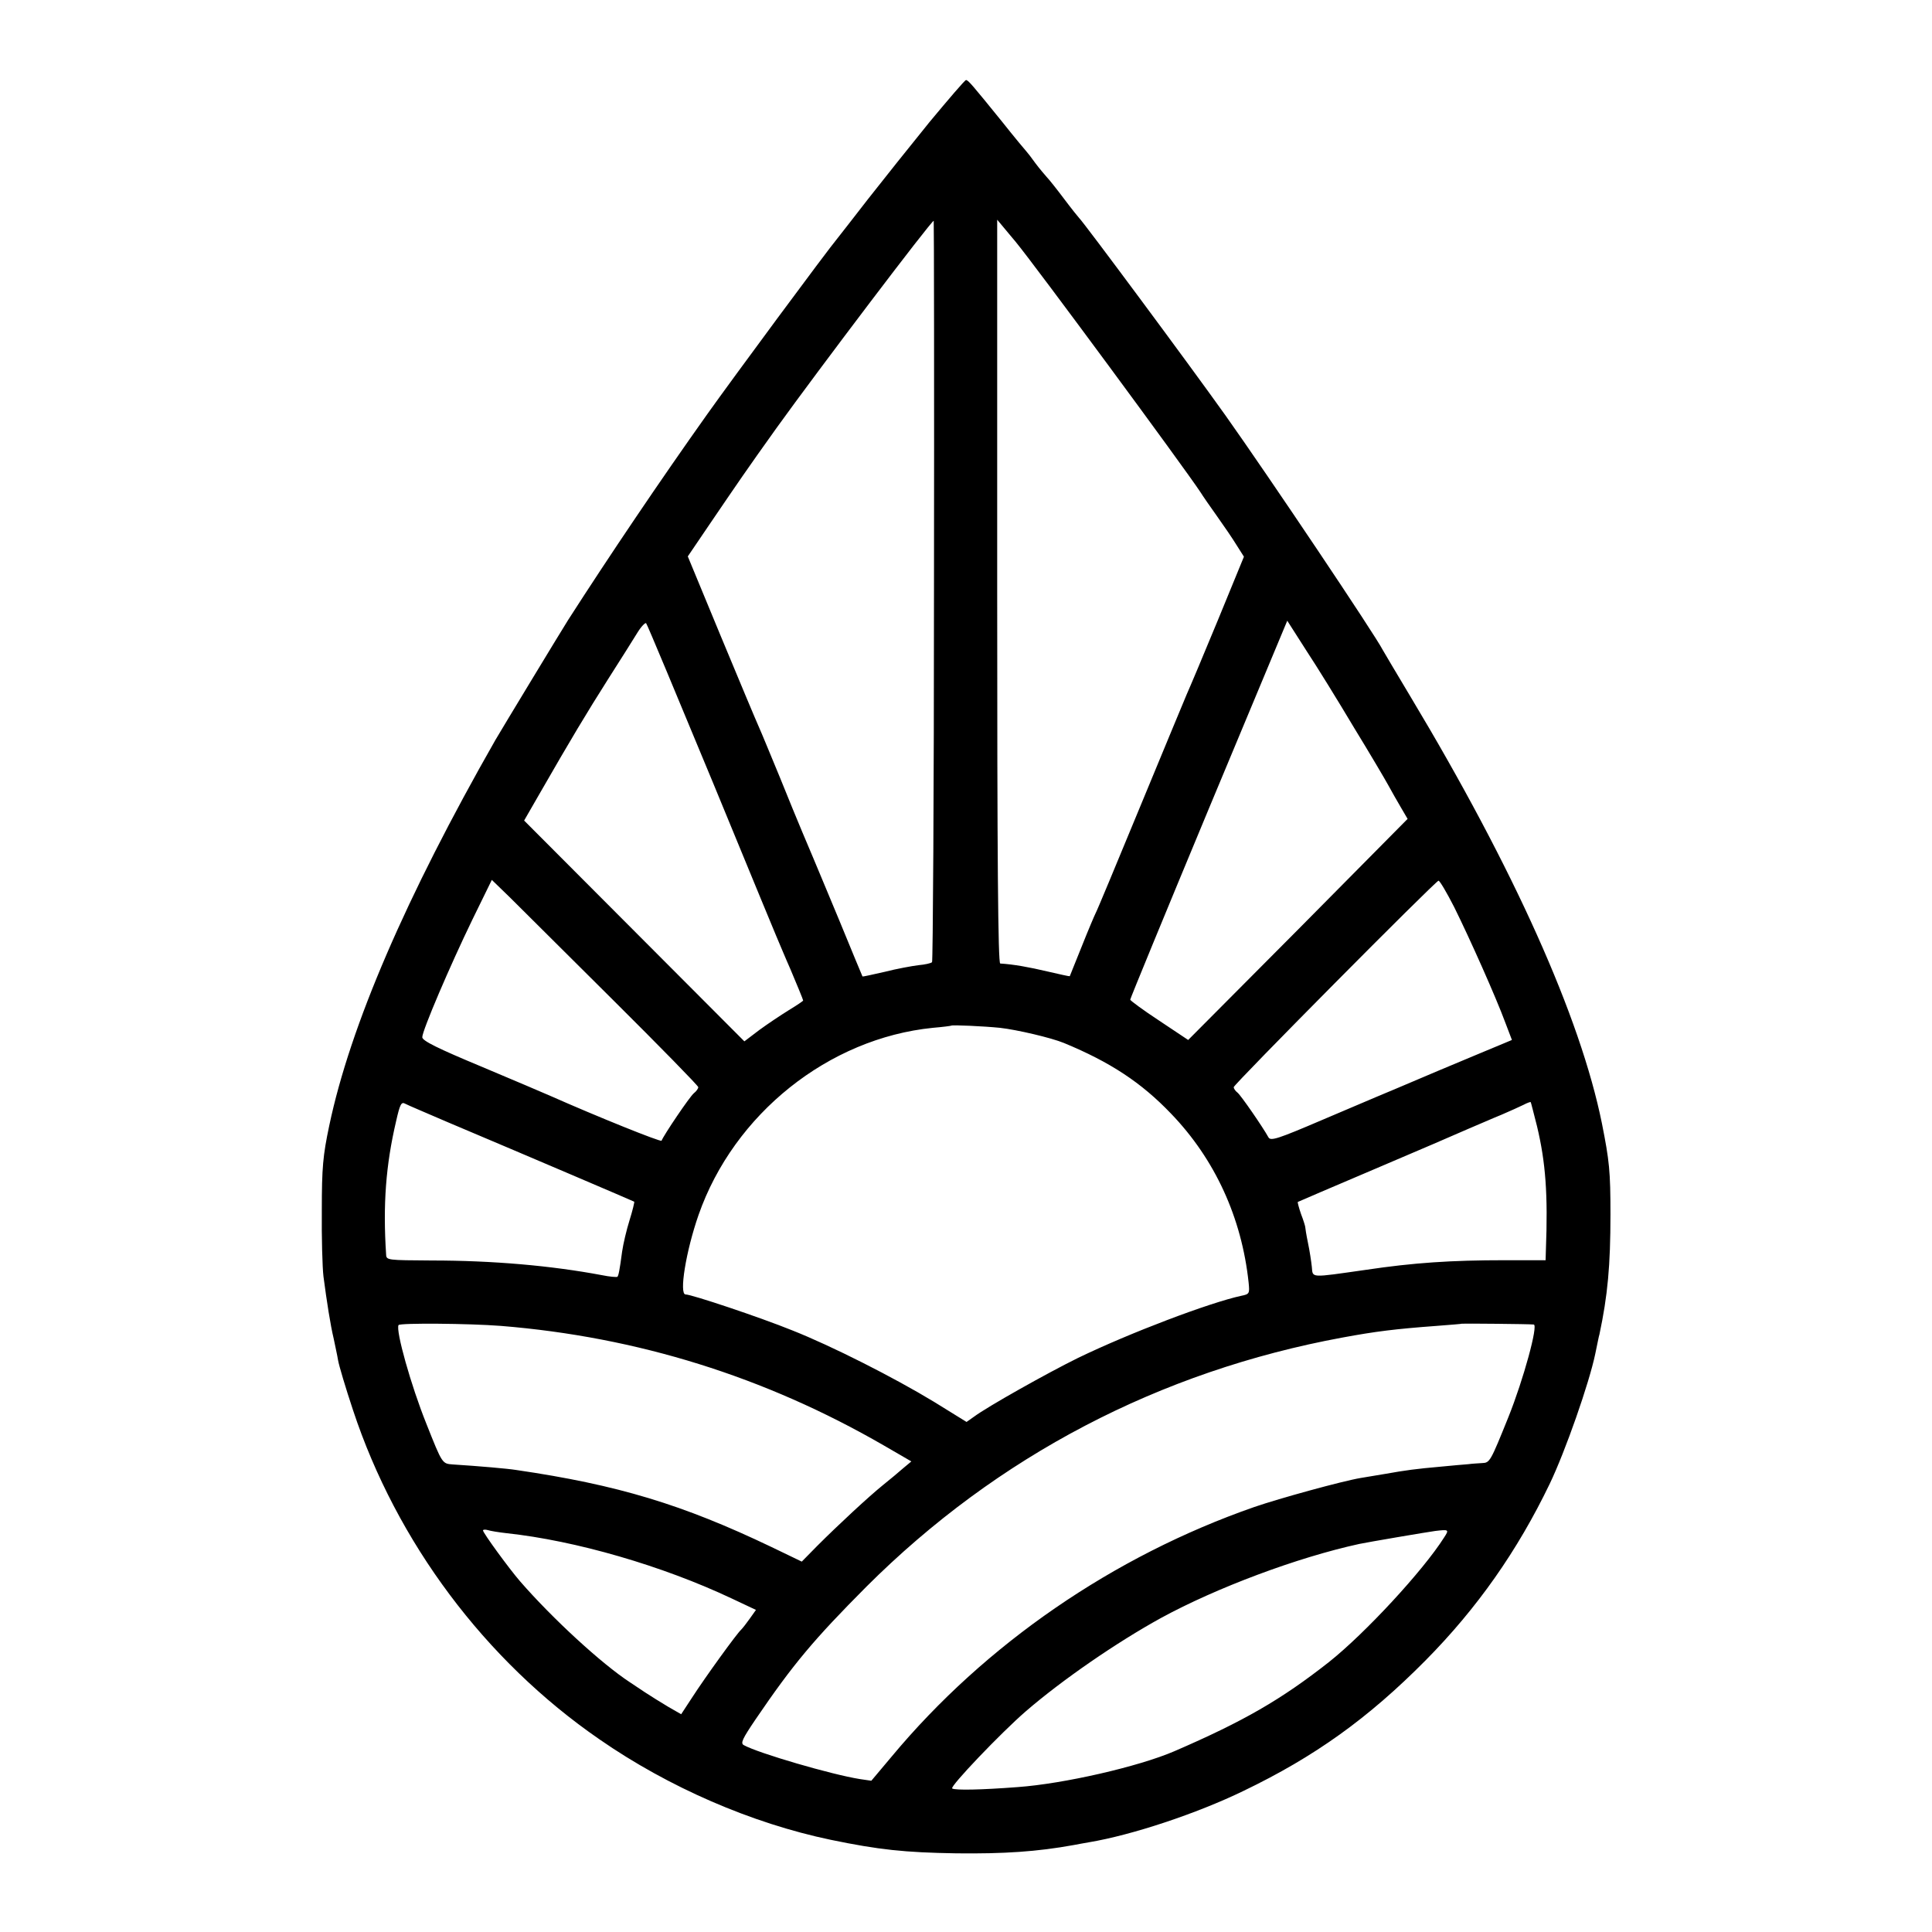 <?xml version="1.0" standalone="no"?>
<!DOCTYPE svg PUBLIC "-//W3C//DTD SVG 20010904//EN"
 "http://www.w3.org/TR/2001/REC-SVG-20010904/DTD/svg10.dtd">
<svg version="1.0" xmlns="http://www.w3.org/2000/svg"
 width="700pt" height="700pt" viewBox="0 0 700 700"
 preserveAspectRatio="xMidYMid meet">
<g transform="translate(0,700) scale(0.1,-0.1)"
fill="#000000" stroke="none">
<path d="M3368 6558 c-68 -84 -168 -209 -222 -278 -53 -69 -103 -132 -109
-140 -44 -53 -383 -512 -474 -640 -172 -242 -356 -515 -505 -747 -32 -51 -236
-388 -263 -434 -324 -568 -526 -1036 -602 -1397 -23 -109 -27 -152 -27 -307
-1 -99 2 -207 6 -240 12 -91 25 -175 37 -225 5 -25 13 -60 16 -79 3 -18 27
-99 54 -180 158 -478 478 -907 893 -1193 251 -174 551 -304 838 -364 174 -36
267 -46 455 -49 172 -2 293 6 425 30 14 3 39 7 55 10 156 26 391 104 560 186
258 124 452 263 660 473 187 189 333 397 450 640 57 119 143 365 165 471 7 33
13 65 15 70 30 141 40 250 40 435 0 157 -4 194 -31 330 -78 385 -319 922 -693
1545 -53 88 -98 165 -101 170 -28 55 -411 626 -570 850 -136 191 -517 704
-530 715 -3 3 -28 34 -55 70 -27 36 -55 71 -62 78 -7 8 -26 30 -41 50 -15 21
-29 39 -32 42 -3 3 -44 52 -90 110 -107 132 -122 150 -130 150 -4 0 -63 -69
-132 -152z m16 -1698 c0 -737 -4 -1343 -7 -1346 -3 -4 -26 -9 -49 -11 -24 -3
-79 -13 -122 -24 -44 -10 -80 -18 -81 -17 -1 2 -39 93 -84 203 -46 110 -89
214 -96 230 -7 17 -24 57 -38 90 -14 33 -51 123 -82 200 -32 77 -65 158 -75
180 -10 22 -72 170 -138 329 l-120 290 78 115 c102 150 136 200 244 351 151
210 560 750 569 750 1 0 2 -603 1 -1340z m295 1265 c72 -87 611 -818 671 -909
8 -13 35 -52 60 -87 25 -35 57 -82 71 -105 l26 -41 -94 -229 c-52 -126 -103
-247 -113 -269 -9 -22 -86 -206 -170 -410 -84 -203 -156 -377 -161 -385 -4 -8
-27 -62 -50 -120 -23 -58 -43 -106 -43 -107 -1 -1 -37 7 -80 17 -68 16 -123
26 -172 29 -8 1 -11 382 -11 1348 l0 1347 25 -30 c13 -16 32 -38 41 -49z
m-1094 -1965 c130 -316 243 -590 251 -607 8 -18 20 -48 28 -65 22 -52 46 -110
46 -113 0 -2 -24 -18 -52 -35 -29 -18 -77 -50 -107 -72 l-54 -41 -399 400
-399 400 57 99 c112 195 169 290 247 413 44 69 92 145 106 168 14 23 29 38 32
35 4 -4 113 -266 244 -582z m2320 205 c57 -93 113 -188 125 -210 12 -22 33
-59 46 -81 l24 -41 -397 -401 -398 -400 -105 70 c-58 38 -105 73 -105 76 0 4
128 315 284 690 l285 683 69 -108 c39 -59 116 -184 172 -278z m-2685 -987
c171 -170 310 -312 310 -317 0 -5 -7 -15 -16 -22 -15 -12 -110 -153 -117 -172
-2 -6 -235 88 -402 162 -22 10 -136 58 -252 107 -156 65 -213 93 -213 106 0
24 100 258 182 427 l70 143 65 -63 c35 -35 203 -202 373 -371z m3049 335 c57
-115 151 -326 185 -418 l24 -63 -31 -13 c-18 -7 -124 -52 -237 -99 -113 -48
-212 -90 -220 -93 -8 -3 -98 -42 -200 -85 -159 -68 -186 -77 -194 -63 -21 38
-99 151 -112 162 -8 6 -14 15 -14 20 0 10 731 747 742 748 4 1 30 -43 57 -96z
m-1646 -437 c62 -7 186 -36 232 -55 167 -69 280 -143 388 -256 159 -165 256
-377 281 -612 4 -40 3 -42 -27 -48 -115 -25 -403 -134 -591 -225 -110 -54
-329 -177 -377 -213 l-27 -19 -118 73 c-145 88 -372 203 -514 259 -116 47
-364 130 -386 130 -24 0 1 156 47 288 128 366 471 640 849 678 36 3 66 7 67 8
4 3 116 -2 176 -8z m-2003 -341 c289 -122 675 -287 678 -289 1 -2 -6 -32 -17
-67 -11 -35 -23 -86 -27 -114 -9 -68 -13 -87 -17 -91 -2 -2 -28 0 -57 6 -181
34 -393 53 -617 53 -158 1 -163 1 -164 21 -12 182 -1 325 36 483 14 62 19 72
33 64 9 -5 78 -34 152 -66z m3949 -16 c31 -130 40 -246 32 -450 l-1 -35 -147
0 c-195 0 -331 -9 -505 -35 -204 -29 -191 -30 -195 11 -2 19 -8 59 -14 87 -6
29 -10 55 -10 58 0 2 -6 23 -15 46 -8 23 -13 43 -12 44 2 1 127 55 278 119
151 64 304 130 340 146 36 15 90 39 120 51 30 13 66 29 80 36 13 7 25 11 26
10 1 -1 11 -41 23 -88z m-3754 -723 c494 -40 956 -184 1387 -433 l100 -58 -30
-25 c-16 -14 -48 -41 -72 -60 -52 -42 -162 -144 -239 -221 l-56 -57 -110 53
c-322 154 -556 225 -925 279 -31 5 -135 14 -229 20 -39 3 -38 1 -96 147 -56
139 -112 339 -101 358 5 8 255 6 371 -3z m3742 5 c17 -1 -37 -199 -92 -336
-65 -161 -67 -165 -95 -166 -14 -1 -36 -2 -50 -4 -14 -1 -59 -5 -100 -9 -90
-8 -127 -13 -200 -26 -30 -5 -71 -12 -90 -15 -66 -11 -295 -74 -385 -105 -511
-178 -975 -497 -1314 -904 l-74 -88 -41 6 c-102 16 -369 94 -421 123 -13 7 -5
23 43 94 136 200 211 289 401 480 474 473 1063 781 1726 903 119 22 191 31
340 42 50 4 91 7 92 8 2 1 243 -1 260 -3z m-3722 -756 c251 -27 565 -118 817
-237 l87 -41 -22 -31 c-12 -17 -26 -35 -32 -41 -14 -12 -128 -169 -179 -248
l-38 -58 -47 27 c-25 15 -64 39 -85 53 -21 14 -46 31 -54 36 -101 66 -280 230
-398 366 -39 45 -134 175 -134 184 0 3 8 4 18 1 9 -3 40 -8 67 -11z m3397 -16
c-76 -120 -286 -347 -417 -451 -173 -136 -308 -214 -560 -323 -130 -56 -401
-118 -568 -130 -131 -10 -226 -12 -237 -5 -10 6 176 201 266 279 133 115 331
251 491 339 200 109 493 219 718 268 28 6 245 43 275 47 50 6 51 5 32 -24z"/>
</g>
</svg>
